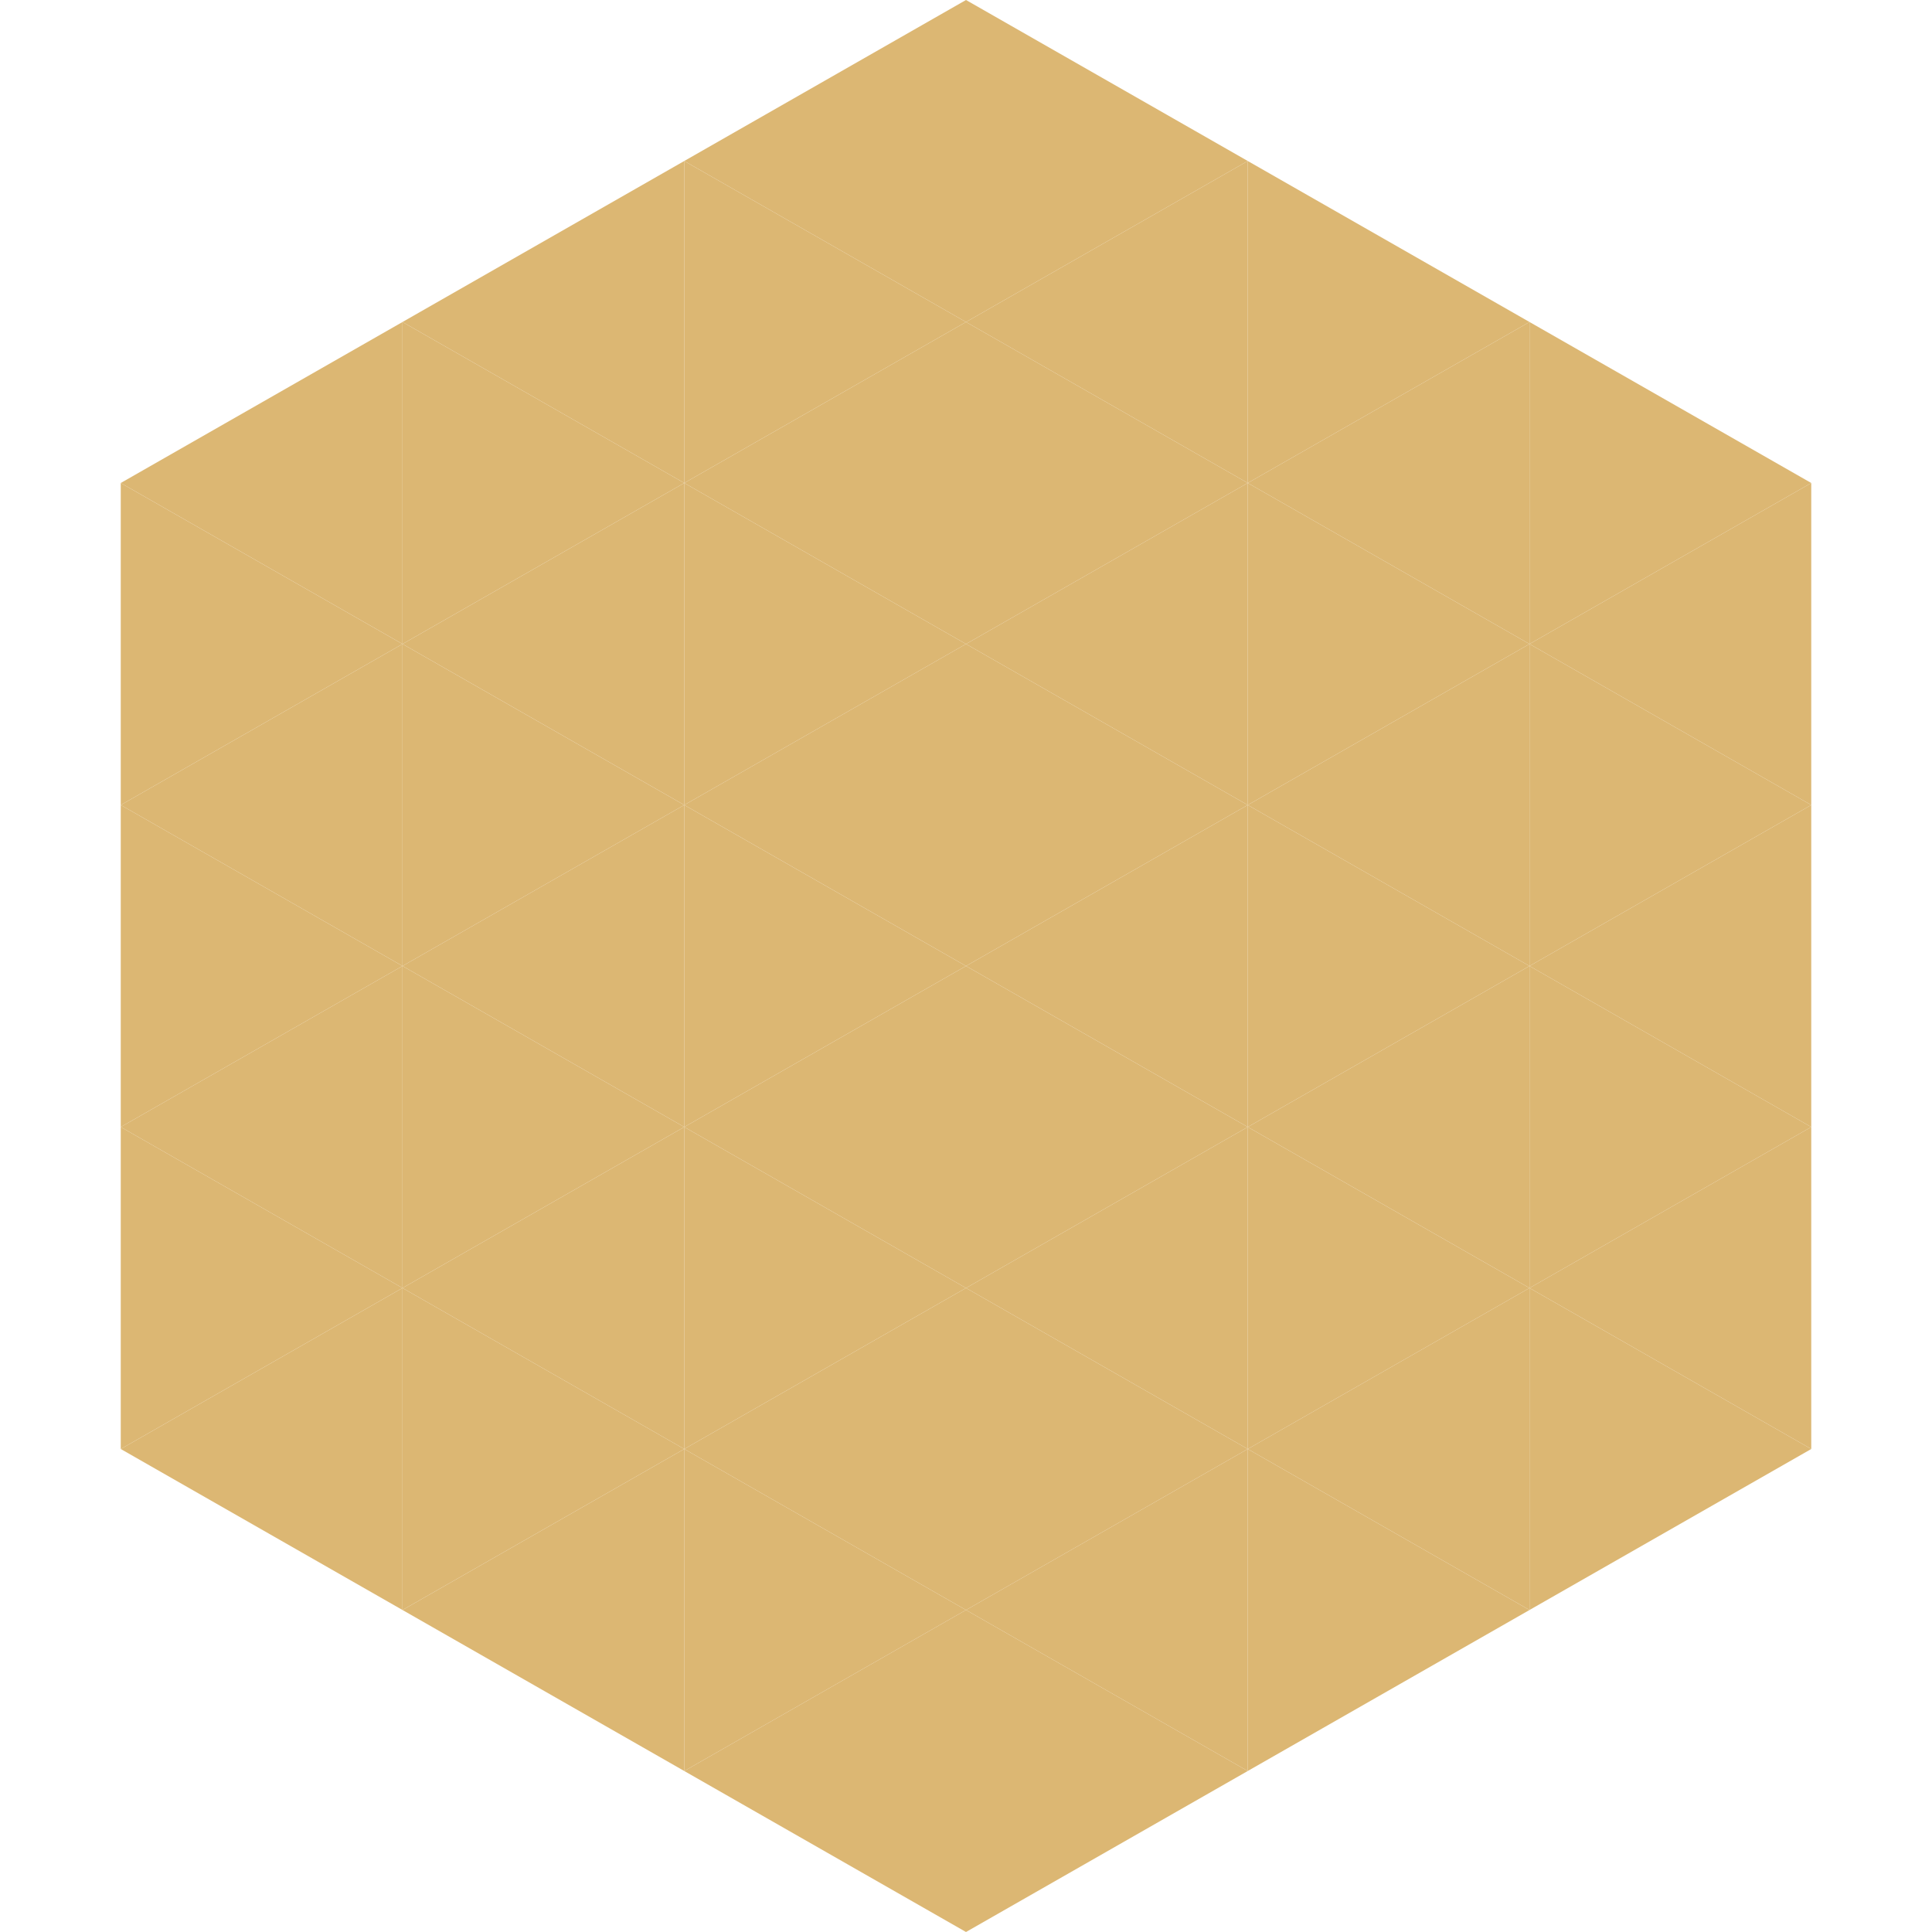 <?xml version="1.0"?>
<!-- Generated by SVGo -->
<svg width="240" height="240"
     xmlns="http://www.w3.org/2000/svg"
     xmlns:xlink="http://www.w3.org/1999/xlink">
<polygon points="50,40 15,60 50,80" style="fill:rgb(220,183,115)" />
<polygon points="190,40 225,60 190,80" style="fill:rgb(220,183,115)" />
<polygon points="15,60 50,80 15,100" style="fill:rgb(220,183,115)" />
<polygon points="225,60 190,80 225,100" style="fill:rgb(220,183,115)" />
<polygon points="50,80 15,100 50,120" style="fill:rgb(220,183,115)" />
<polygon points="190,80 225,100 190,120" style="fill:rgb(220,183,115)" />
<polygon points="15,100 50,120 15,140" style="fill:rgb(220,183,115)" />
<polygon points="225,100 190,120 225,140" style="fill:rgb(220,183,115)" />
<polygon points="50,120 15,140 50,160" style="fill:rgb(220,183,115)" />
<polygon points="190,120 225,140 190,160" style="fill:rgb(220,183,115)" />
<polygon points="15,140 50,160 15,180" style="fill:rgb(220,183,115)" />
<polygon points="225,140 190,160 225,180" style="fill:rgb(220,183,115)" />
<polygon points="50,160 15,180 50,200" style="fill:rgb(220,183,115)" />
<polygon points="190,160 225,180 190,200" style="fill:rgb(220,183,115)" />
<polygon points="15,180 50,200 15,220" style="fill:rgb(255,255,255); fill-opacity:0" />
<polygon points="225,180 190,200 225,220" style="fill:rgb(255,255,255); fill-opacity:0" />
<polygon points="50,0 85,20 50,40" style="fill:rgb(255,255,255); fill-opacity:0" />
<polygon points="190,0 155,20 190,40" style="fill:rgb(255,255,255); fill-opacity:0" />
<polygon points="85,20 50,40 85,60" style="fill:rgb(220,183,115)" />
<polygon points="155,20 190,40 155,60" style="fill:rgb(220,183,115)" />
<polygon points="50,40 85,60 50,80" style="fill:rgb(220,183,115)" />
<polygon points="190,40 155,60 190,80" style="fill:rgb(220,183,115)" />
<polygon points="85,60 50,80 85,100" style="fill:rgb(220,183,115)" />
<polygon points="155,60 190,80 155,100" style="fill:rgb(220,183,115)" />
<polygon points="50,80 85,100 50,120" style="fill:rgb(220,183,115)" />
<polygon points="190,80 155,100 190,120" style="fill:rgb(220,183,115)" />
<polygon points="85,100 50,120 85,140" style="fill:rgb(220,183,115)" />
<polygon points="155,100 190,120 155,140" style="fill:rgb(220,183,115)" />
<polygon points="50,120 85,140 50,160" style="fill:rgb(220,183,115)" />
<polygon points="190,120 155,140 190,160" style="fill:rgb(220,183,115)" />
<polygon points="85,140 50,160 85,180" style="fill:rgb(220,183,115)" />
<polygon points="155,140 190,160 155,180" style="fill:rgb(220,183,115)" />
<polygon points="50,160 85,180 50,200" style="fill:rgb(220,183,115)" />
<polygon points="190,160 155,180 190,200" style="fill:rgb(220,183,115)" />
<polygon points="85,180 50,200 85,220" style="fill:rgb(220,183,115)" />
<polygon points="155,180 190,200 155,220" style="fill:rgb(220,183,115)" />
<polygon points="120,0 85,20 120,40" style="fill:rgb(220,183,115)" />
<polygon points="120,0 155,20 120,40" style="fill:rgb(220,183,115)" />
<polygon points="85,20 120,40 85,60" style="fill:rgb(220,183,115)" />
<polygon points="155,20 120,40 155,60" style="fill:rgb(220,183,115)" />
<polygon points="120,40 85,60 120,80" style="fill:rgb(220,183,115)" />
<polygon points="120,40 155,60 120,80" style="fill:rgb(220,183,115)" />
<polygon points="85,60 120,80 85,100" style="fill:rgb(220,183,115)" />
<polygon points="155,60 120,80 155,100" style="fill:rgb(220,183,115)" />
<polygon points="120,80 85,100 120,120" style="fill:rgb(220,183,115)" />
<polygon points="120,80 155,100 120,120" style="fill:rgb(220,183,115)" />
<polygon points="85,100 120,120 85,140" style="fill:rgb(220,183,115)" />
<polygon points="155,100 120,120 155,140" style="fill:rgb(220,183,115)" />
<polygon points="120,120 85,140 120,160" style="fill:rgb(220,183,115)" />
<polygon points="120,120 155,140 120,160" style="fill:rgb(220,183,115)" />
<polygon points="85,140 120,160 85,180" style="fill:rgb(220,183,115)" />
<polygon points="155,140 120,160 155,180" style="fill:rgb(220,183,115)" />
<polygon points="120,160 85,180 120,200" style="fill:rgb(220,183,115)" />
<polygon points="120,160 155,180 120,200" style="fill:rgb(220,183,115)" />
<polygon points="85,180 120,200 85,220" style="fill:rgb(220,183,115)" />
<polygon points="155,180 120,200 155,220" style="fill:rgb(220,183,115)" />
<polygon points="120,200 85,220 120,240" style="fill:rgb(220,183,115)" />
<polygon points="120,200 155,220 120,240" style="fill:rgb(220,183,115)" />
<polygon points="85,220 120,240 85,260" style="fill:rgb(255,255,255); fill-opacity:0" />
<polygon points="155,220 120,240 155,260" style="fill:rgb(255,255,255); fill-opacity:0" />
</svg>
